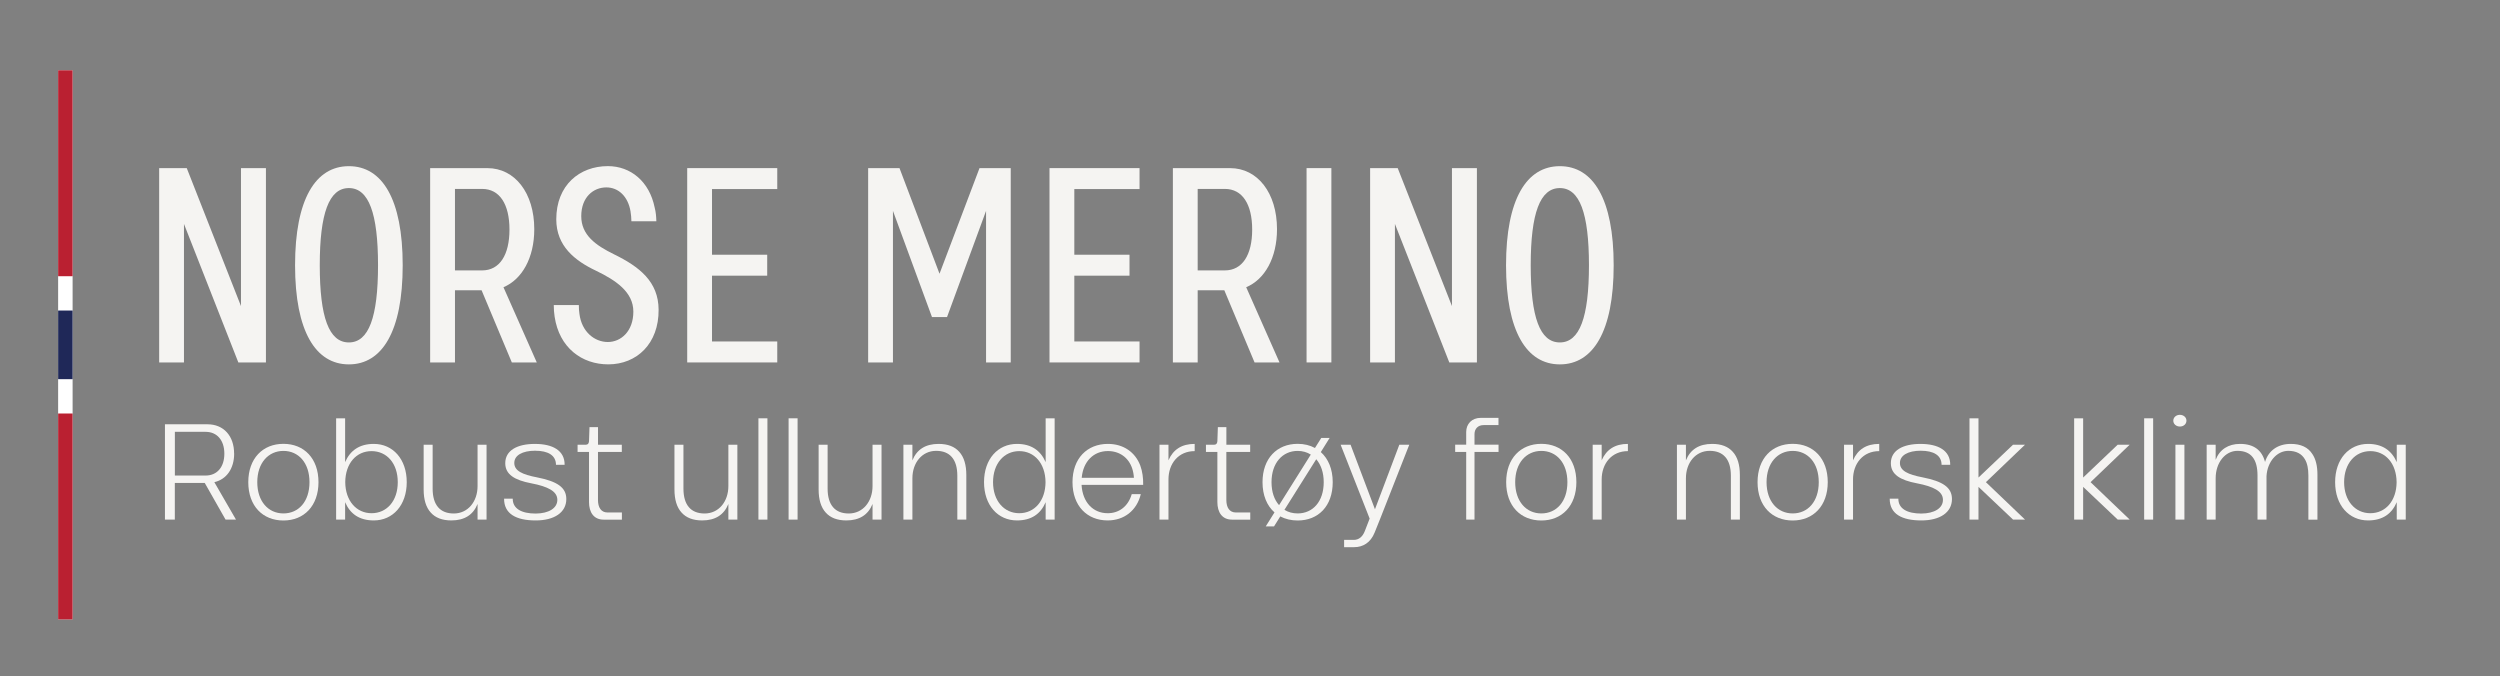 <svg viewBox="0 0 1156.34 312.68" version="1.1" xmlns="http://www.w3.org/2000/svg" id="Layer_1">
  
  <rect x="0" y="0" width="1156.34" height="312.68" fill="#808080" stroke="none"/>
  
  <defs>
    <style>
      .st0 {
        fill: #fff;
      }

      .st1 {
        fill: #ba2031;
      }

      .st2 {
        fill: #f5f4f2;
      }

      .st3 {
        fill: #1f2858;
      }
    </style>
  </defs>
  <g>
    <g>
      <polygon points="123 77.76 123 167.64 110.24 167.64 85.09 103.57 85.09 167.64 73.62 167.64 73.62 77.76 86.38 77.76 111.46 141.57 111.46 77.76 123 77.76" class="st2"></polygon>
      <path d="M161.37,158.39c9.16,0,13.48-11.62,13.48-35.7s-4.32-35.7-13.48-35.7-13.47,11.62-13.47,35.7,4.26,35.7,13.47,35.7M136.48,122.7c0-30.62,9.48-45.84,24.89-45.84s24.89,15.22,24.89,45.84-9.54,45.84-24.89,45.84-24.89-15.22-24.89-45.84" class="st2"></path>
      <path d="M223.01,125.07c8.12,0,12.64-7.19,12.64-18.88s-4.51-18.81-12.64-18.81h-12.57v37.68h12.57ZM247.12,106.01c0,13.29-5.68,23.24-14.25,26.84l15.41,34.8h-11.54l-13.99-33.39h-12.31v33.39h-11.48v-89.88h26.5c12.64,0,21.66,11.43,21.66,28.25" class="st2"></path>
      <path d="M291.68,97.98c-1.16-7.25-5.74-11.3-11.22-11.3-6.06,0-11.61,4.56-11.61,13.29s6.64,13.48,15.15,17.65c11.8,5.78,20.57,12.65,20.63,25.62.13,15.66-10.06,25.29-23.28,25.29-12.25,0-22.69-7.71-24.82-22.09-.26-1.67-.39-3.47-.39-5.33h11.6c0,1.41.06,2.76.26,3.98,1.03,8.48,7.09,13.1,13.15,13.1s11.8-4.94,11.8-14.06-8.19-14.51-17.21-18.88c-9.93-4.69-18.44-11.49-18.44-23.82,0-15.79,10.77-24.59,23.86-24.59,10.51,0,19.21,7.06,21.66,19.2.52,1.99.71,4.05.77,6.29h-11.54c0-1.6-.2-3.08-.39-4.37" class="st2"></path>
      <polygon points="329.33 87.45 329.33 117.82 354.86 117.82 354.86 127.51 329.33 127.51 329.33 157.94 359.51 157.94 359.51 167.64 317.86 167.64 317.86 77.76 359.51 77.76 359.51 87.45 329.33 87.45" class="st2"></polygon>
      <polygon points="413.02 97.53 413.02 167.64 401.55 167.64 401.55 77.76 416.05 77.76 434.56 126.61 453.06 77.76 467.5 77.76 467.5 167.64 456.09 167.64 456.09 97.53 438.04 146.64 431.07 146.64 413.02 97.53" class="st2"></polygon>
      <polygon points="496.91 87.45 496.91 117.82 522.44 117.82 522.44 127.51 496.91 127.51 496.91 157.94 527.08 157.94 527.08 167.64 485.43 167.64 485.43 77.76 527.08 77.76 527.08 87.45 496.91 87.45" class="st2"></polygon>
      <path d="M566.54,125.07c8.12,0,12.64-7.19,12.64-18.88s-4.51-18.81-12.64-18.81h-12.57v37.68h12.57ZM590.66,106.01c0,13.29-5.67,23.24-14.25,26.84l15.41,34.8h-11.54l-13.99-33.39h-12.32v33.39h-11.47v-89.88h26.5c12.64,0,21.66,11.43,21.66,28.25" class="st2"></path>
      <rect height="89.88" width="11.48" y="77.76" x="604.33" class="st2"></rect>
      <polygon points="683.12 77.76 683.12 167.64 670.35 167.64 645.2 103.57 645.2 167.64 633.73 167.64 633.73 77.76 646.49 77.76 671.58 141.57 671.58 77.76 683.12 77.76" class="st2"></polygon>
      <path d="M721.48,158.39c9.15,0,13.47-11.62,13.47-35.7s-4.32-35.7-13.47-35.7-13.47,11.62-13.47,35.7,4.26,35.7,13.47,35.7M696.6,122.7c0-30.62,9.48-45.84,24.89-45.84s24.89,15.22,24.89,45.84-9.54,45.84-24.89,45.84-24.89-15.22-24.89-45.84" class="st2"></path>
    </g>
    <g>
      <path d="M108.31,209.76c0,6.99-3.5,11.94-9.17,13.26l10.01,17.32h-4.82l-9.64-16.98h-13.83v16.98h-4.57v-44.09h19.68c7.5,0,12.31,5.42,12.31,13.51ZM95.08,219.96c5.29,0,8.69-3.87,8.69-10.11s-3.4-10.11-8.69-10.11h-14.2v20.22h14.2Z" class="st2"></path>
      <path d="M114.84,223.02c0-10.96,6.68-17.73,16.25-17.73s16.22,6.77,16.22,17.73-6.68,17.73-16.22,17.73-16.25-6.68-16.25-17.73ZM131.09,237.48c7.02,0,12.06-5.48,12.06-14.46s-5.1-14.46-12.06-14.46-12.09,5.57-12.09,14.46,5.1,14.46,12.09,14.46Z" class="st2"></path>
      <path d="M172.89,205.32c8.82,0,15.24,7.02,15.24,17.7s-6.42,17.7-15.24,17.7c-6.65,0-10.96-3.02-13.26-8.44v8.06h-4.16v-46.86h4.16v20.28c2.3-5.35,6.61-8.44,13.26-8.44ZM171.85,237.38c7.02,0,12.13-5.61,12.13-14.36s-5.1-14.36-12.13-14.36-12.09,5.67-12.16,14.36c.06,8.69,5.23,14.36,12.16,14.36Z" class="st2"></path>
      <path d="M202.66,234.64c1.64,1.89,4.06,2.87,7.24,2.87,6.52,0,10.99-5.48,10.99-12.69v-19.12h4.16v34.64h-4.16v-7.24c-2.02,5.04-6.05,7.62-12.12,7.62-4.22,0-7.4-1.23-9.54-3.65-2.21-2.42-3.28-6.05-3.28-10.68v-20.69h4.16v20.31c0,3.75.85,6.68,2.55,8.63Z" class="st2"></path>
      <path d="M247.55,208.47c-5.95,0-9.73,2.17-9.67,5.73.03,3.53,3.65,5.29,10.55,6.61,9.23,1.83,13.51,4.6,13.51,10.02,0,6.17-5.51,9.92-14.23,9.89-8.91,0-14.61-3.02-14.55-10.08h4c-.06,4.66,4.12,6.9,10.61,6.9,6.08-.03,10.14-2.52,10.02-6.52-.13-3.78-4.32-5.98-12-7.46-7.84-1.48-12.09-4.13-12.09-9.32,0-5.86,5.48-8.94,13.79-8.91,8.09,0,13.73,3.02,13.67,9.67h-4c0-4.41-3.68-6.52-9.61-6.52Z" class="st2"></path>
      <path d="M276.59,205.7h11.02v3.34h-11.02v22.24c0,3.4,1.42,5.76,4.41,5.76h6.65v3.31h-8.44c-4.63,0-6.77-3.46-6.77-8.09v-23.21h-5.29v-3.34h3.75c1.04,0,1.42-.57,1.54-1.61l.22-6.52h3.94v8.12Z" class="st2"></path>
      <path d="M318.67,234.64c1.64,1.89,4.06,2.87,7.24,2.87,6.52,0,10.99-5.48,10.99-12.69v-19.12h4.16v34.64h-4.16v-7.24c-2.02,5.04-6.05,7.62-12.12,7.62-4.22,0-7.4-1.23-9.54-3.65-2.21-2.42-3.28-6.05-3.28-10.68v-20.69h4.16v20.31c0,3.75.85,6.68,2.55,8.63Z" class="st2"></path>
      <path d="M354.96,240.34h-4.16v-46.86h4.16v46.86Z" class="st2"></path>
      <path d="M368.91,240.34h-4.16v-46.86h4.16v46.86Z" class="st2"></path>
      <path d="M385.35,234.64c1.64,1.89,4.06,2.87,7.24,2.87,6.52,0,10.99-5.48,10.99-12.69v-19.12h4.16v34.64h-4.16v-7.24c-2.02,5.04-6.05,7.62-12.12,7.62-4.22,0-7.4-1.23-9.54-3.65-2.21-2.42-3.28-6.05-3.28-10.68v-20.69h4.16v20.31c0,3.75.85,6.68,2.55,8.63Z" class="st2"></path>
      <path d="M440.25,211.4c-1.64-1.89-4.06-2.87-7.24-2.87-6.52,0-10.99,5.48-10.99,12.69v19.12h-4.16v-34.64h4.16v7.24c2.02-5.04,6.05-7.62,12.12-7.62,4.22,0,7.4,1.23,9.54,3.65,2.2,2.42,3.28,6.05,3.28,10.68v20.69h-4.16v-20.31c0-3.75-.85-6.68-2.55-8.63Z" class="st2"></path>
      <path d="M487.81,193.48v46.86h-4.16v-8.06c-2.3,5.42-6.58,8.44-13.26,8.44-8.82,0-15.24-6.99-15.24-17.7s6.42-17.7,15.24-17.7c6.65,0,10.93,3.09,13.26,8.44v-20.28h4.16ZM471.44,237.38c7.02,0,12.09-5.67,12.16-14.36-.09-8.69-5.17-14.36-12.16-14.36s-12.12,5.73-12.12,14.36,5.1,14.36,12.12,14.36Z" class="st2"></path>
      <path d="M527.41,215.3c.98,2.68,1.42,5.79,1.35,8.98h-28.5c.47,8.16,5.42,13.1,12.06,13.1,5.26.03,9.51-3.15,11.15-8.82h4.19c-1.86,7.68-7.78,12.16-15.34,12.16-9.51,0-16.25-6.74-16.25-17.7s6.74-17.7,16.38-17.7c7.31,0,12.66,3.94,14.96,9.98ZM524.48,221c-.09-1.58-.38-3.02-.79-4.28-1.67-5.1-5.92-8.09-11.24-8.09-6.55,0-11.43,4.69-12.12,12.38h24.16Z" class="st2"></path>
      <path d="M540.46,221.85v18.49h-4.16v-34.64h4.16v7.21c2.2-5.04,6.17-7.59,12.12-7.59v3.34c-7.46-.03-12.16,5.73-12.12,13.2Z" class="st2"></path>
      <path d="M567.23,205.7h11.02v3.34h-11.02v22.24c0,3.4,1.42,5.76,4.41,5.76h6.65v3.31h-8.44c-4.63,0-6.77-3.46-6.77-8.09v-23.21h-5.29v-3.34h3.75c1.04,0,1.42-.57,1.54-1.61l.22-6.52h3.94v8.12Z" class="st2"></path>
      <path d="M592.18,238.86l-2.9,4.63h-3.84l4.06-6.49c-3.46-3.02-5.54-7.84-5.54-13.98,0-10.96,6.68-17.73,16.25-17.73,2.99,0,5.7.66,8,1.92l2.93-4.66h3.87l-4.09,6.55c3.43,3.05,5.51,7.84,5.51,13.92,0,11.09-6.68,17.73-16.22,17.73-2.99,0-5.7-.66-8.03-1.89ZM591.61,233.66l14.68-23.4c-1.73-1.1-3.81-1.7-6.08-1.7-6.99,0-12.09,5.57-12.09,14.46,0,4.54,1.29,8.16,3.5,10.64ZM600.21,237.48c7.02,0,12.06-5.48,12.06-14.46,0-4.47-1.29-8.09-3.46-10.61l-14.71,23.4c1.76,1.1,3.84,1.67,6.11,1.67Z" class="st2"></path>
      <path d="M624.69,205.7l11.28,29.86,11.27-29.86h4.6l-13.45,34.23-2.58,6.42c-1.89,4.69-5.42,6.74-9.48,6.74h-4.63v-3.37h4.47c2.33,0,4.06-1.42,5.1-4.06l2.24-5.79-13.42-34.17h4.6Z" class="st2"></path>
      <path d="M678.17,240.34v-31.31h-5.1v-3.34h5.1v-5.89c0-3.68,2.55-6.52,6.71-6.52h8.22v3.34h-6.87c-2.61,0-4.22,1.7-4.22,4.19v4.88h11.12v3.34h-11.12v31.31h-3.84Z" class="st2"></path>
      <path d="M696.66,223.02c0-10.96,6.68-17.73,16.25-17.73s16.22,6.77,16.22,17.73-6.68,17.73-16.22,17.73-16.25-6.68-16.25-17.73ZM712.92,237.48c7.02,0,12.06-5.48,12.06-14.46s-5.1-14.46-12.06-14.46-12.09,5.57-12.09,14.46,5.1,14.46,12.09,14.46Z" class="st2"></path>
      <path d="M740.83,221.85v18.49h-4.16v-34.64h4.16v7.21c2.21-5.04,6.17-7.59,12.13-7.59v3.34c-7.46-.03-12.16,5.73-12.13,13.2Z" class="st2"></path>
      <path d="M798.03,211.4c-1.64-1.89-4.06-2.87-7.24-2.87-6.52,0-10.99,5.48-10.99,12.69v19.12h-4.16v-34.64h4.16v7.24c2.02-5.04,6.05-7.62,12.13-7.62,4.22,0,7.4,1.23,9.54,3.65,2.21,2.42,3.28,6.05,3.28,10.68v20.69h-4.16v-20.31c0-3.75-.85-6.68-2.55-8.63Z" class="st2"></path>
      <path d="M812.93,223.02c0-10.96,6.68-17.73,16.25-17.73s16.22,6.77,16.22,17.73-6.68,17.73-16.22,17.73-16.25-6.68-16.25-17.73ZM829.18,237.48c7.02,0,12.06-5.48,12.06-14.46s-5.1-14.46-12.06-14.46-12.09,5.57-12.09,14.46,5.1,14.46,12.09,14.46Z" class="st2"></path>
      <path d="M857.09,221.85v18.49h-4.16v-34.64h4.16v7.21c2.2-5.04,6.17-7.59,12.12-7.59v3.34c-7.46-.03-12.16,5.73-12.12,13.2Z" class="st2"></path>
      <path d="M888.46,208.47c-5.95,0-9.73,2.17-9.67,5.73.03,3.53,3.65,5.29,10.55,6.61,9.23,1.83,13.51,4.6,13.51,10.02,0,6.17-5.51,9.92-14.24,9.89-8.91,0-14.61-3.02-14.55-10.08h4c-.06,4.66,4.13,6.9,10.61,6.9,6.08-.03,10.14-2.52,10.01-6.52-.12-3.78-4.31-5.98-12-7.46-7.84-1.48-12.09-4.13-12.09-9.32,0-5.86,5.48-8.94,13.79-8.91,8.09,0,13.73,3.02,13.67,9.67h-4c0-4.41-3.69-6.52-9.61-6.52Z" class="st2"></path>
      <path d="M915.12,220.88l15.97-15.18h5.54l-18.08,17.32,18.11,17.32h-5.54l-16-15.15v15.15h-4.16v-46.86h4.16v27.4Z" class="st2"></path>
      <path d="M963.53,220.88l15.97-15.18h5.54l-18.08,17.32,18.11,17.32h-5.54l-16-15.15v15.15h-4.16v-46.86h4.16v27.4Z" class="st2"></path>
      <path d="M995.91,240.34h-4.16v-46.86h4.16v46.86Z" class="st2"></path>
      <path d="M1008.29,191.87c1.79.03,3.02,1.23,3.02,2.71s-1.23,2.71-3.02,2.71-3.06-1.23-3.06-2.71,1.26-2.71,3.06-2.71ZM1010.37,240.34h-4.16v-34.64h4.16v34.64Z" class="st2"></path>
      <path d="M1034.9,208.53c-5.64,0-10.08,5.42-10.08,12.69v19.12h-4.16v-34.64h4.16v6.99c1.86-4.85,5.92-7.37,11.28-7.37,6.36,0,10.14,2.9,11.56,8.35,1.61-5.29,5.95-8.35,11.9-8.35,4.69,0,7.97,1.58,9.95,4.63,1.61,2.33,2.39,5.57,2.39,9.61v20.79h-4.19v-20.41c0-3.12-.5-5.67-1.61-7.5-1.48-2.55-4-3.91-7.68-3.91-5.29,0-9.67,4.98-10.08,11.65v20.16h-4.16v-20.41c0-7.4-2.87-11.4-9.29-11.4Z" class="st2"></path>
      <path d="M1112.74,205.7v34.64h-4.16v-8.06c-2.3,5.42-6.58,8.44-13.26,8.44-8.82,0-15.24-6.99-15.24-17.7s6.42-17.7,15.24-17.7c6.65,0,10.93,3.09,13.26,8.44v-8.06h4.16ZM1096.36,237.38c7.02,0,12.09-5.67,12.16-14.36-.09-8.69-5.17-14.36-12.16-14.36s-12.12,5.73-12.12,14.36,5.1,14.36,12.12,14.36Z" class="st2"></path>
    </g>
  </g>
  <g>
    <rect height="253.99" width="6.69" y="32.51" x="26.89" class="st0"></rect>
    <rect height="95.25" width="6.69" y="32.51" x="26.89" class="st1"></rect>
    <rect height="95.25" width="6.69" y="191.26" x="26.89" class="st1"></rect>
    <rect height="31.75" width="6.69" y="143.63" x="26.89" class="st3"></rect>
  </g>
</svg>